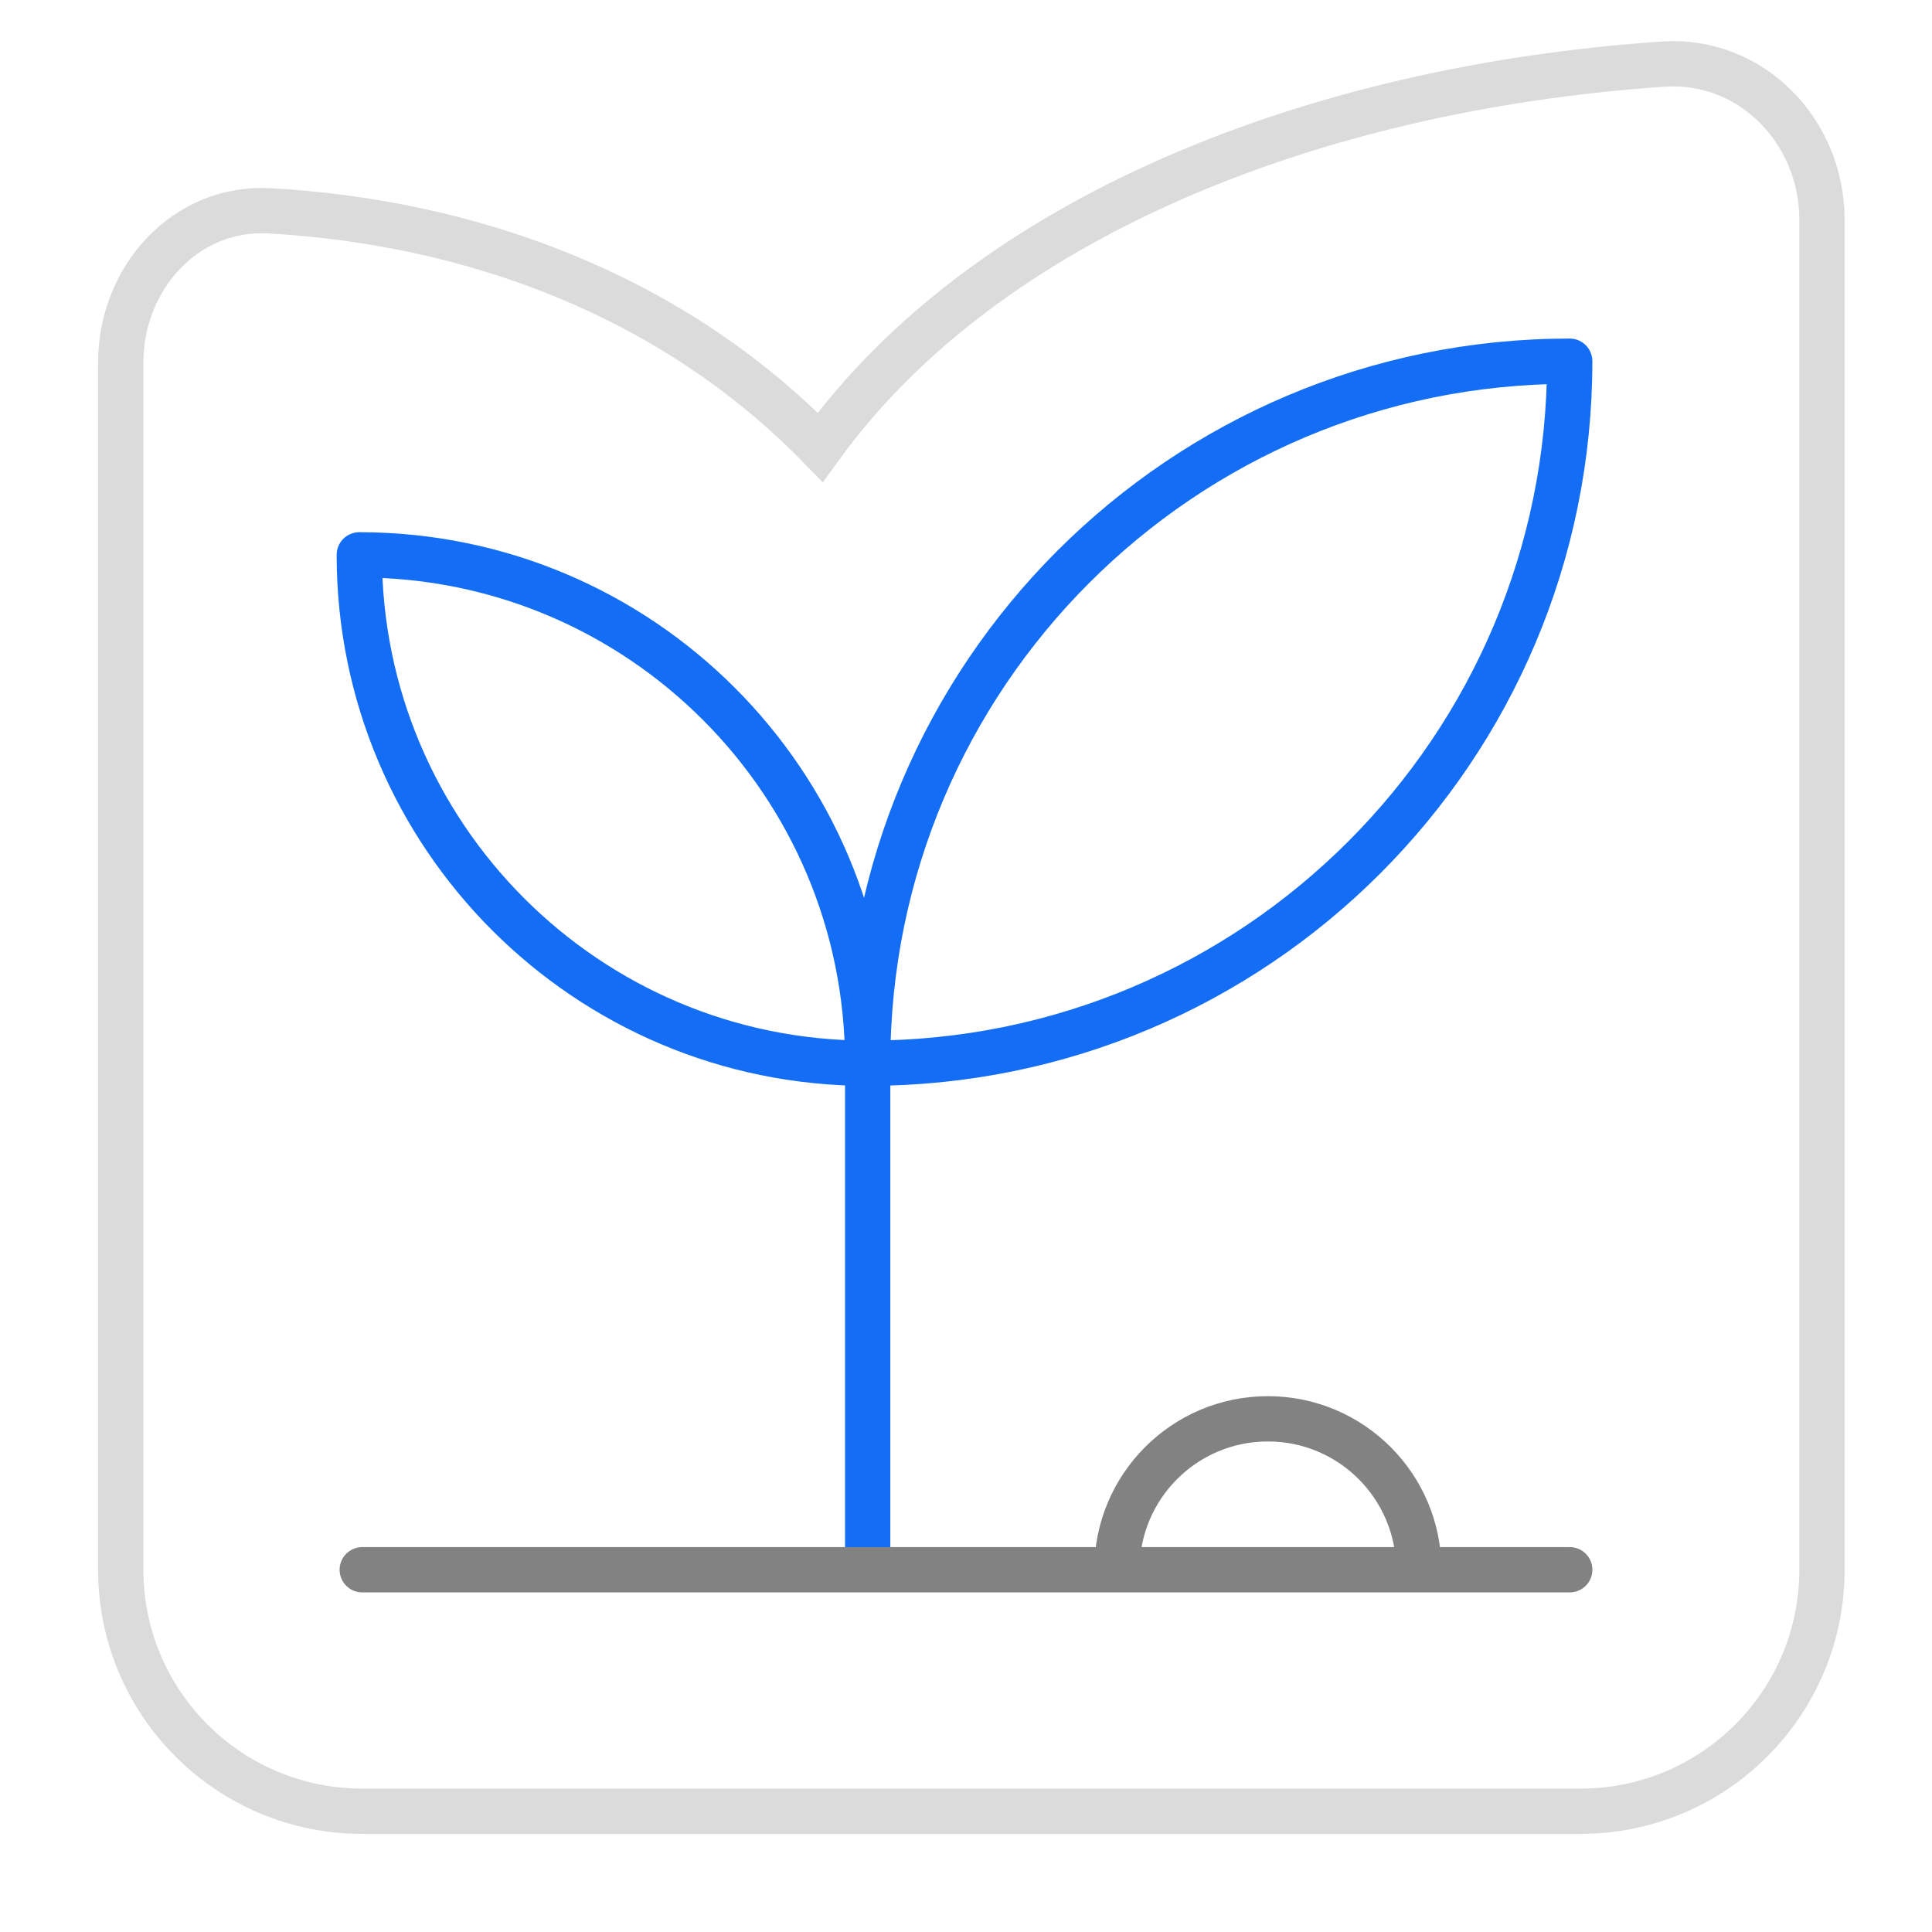 <svg width="64" height="64" viewBox="0 0 64 64" fill="none" xmlns="http://www.w3.org/2000/svg">
<path d="M28.743 51.907V34.528" stroke="#146EF5" stroke-width="1.5"/>
<path d="M28.743 35.221C28.743 22.377 39.155 11.965 51.999 11.965C51.999 24.809 41.587 35.221 28.743 35.221Z" stroke="#146EF5" stroke-width="1.5" stroke-linejoin="round"/>
<path d="M28.743 35.221C28.743 25.92 21.203 18.38 11.902 18.38C11.902 27.681 19.442 35.221 28.743 35.221Z" stroke="#146EF5" stroke-width="1.5" stroke-linejoin="round"/>
<path d="M47 52C47 49.239 44.761 47 42 47C39.239 47 37 49.239 37 52" stroke="#828282" stroke-width="1.5"/>
<path d="M12 52C16.733 52 23.934 52 32 52C40.066 52 47.267 52 52 52" stroke="#828282" stroke-width="1.5" stroke-linecap="round"/>
<path d="M55.083 2.124C43.515 2.917 32.682 7.2 27.171 14.817C22.234 9.747 15.597 7.364 8.939 6.984C6.146 6.824 4 9.208 4 12.005L4 52C4 56.418 7.582 60 12 60H52.355C56.773 60 60.355 56.418 60.355 52L60.355 7.278C60.355 4.346 58.008 1.923 55.083 2.124Z" stroke="#DBDBDB" stroke-width="1.5"/>
</svg>
